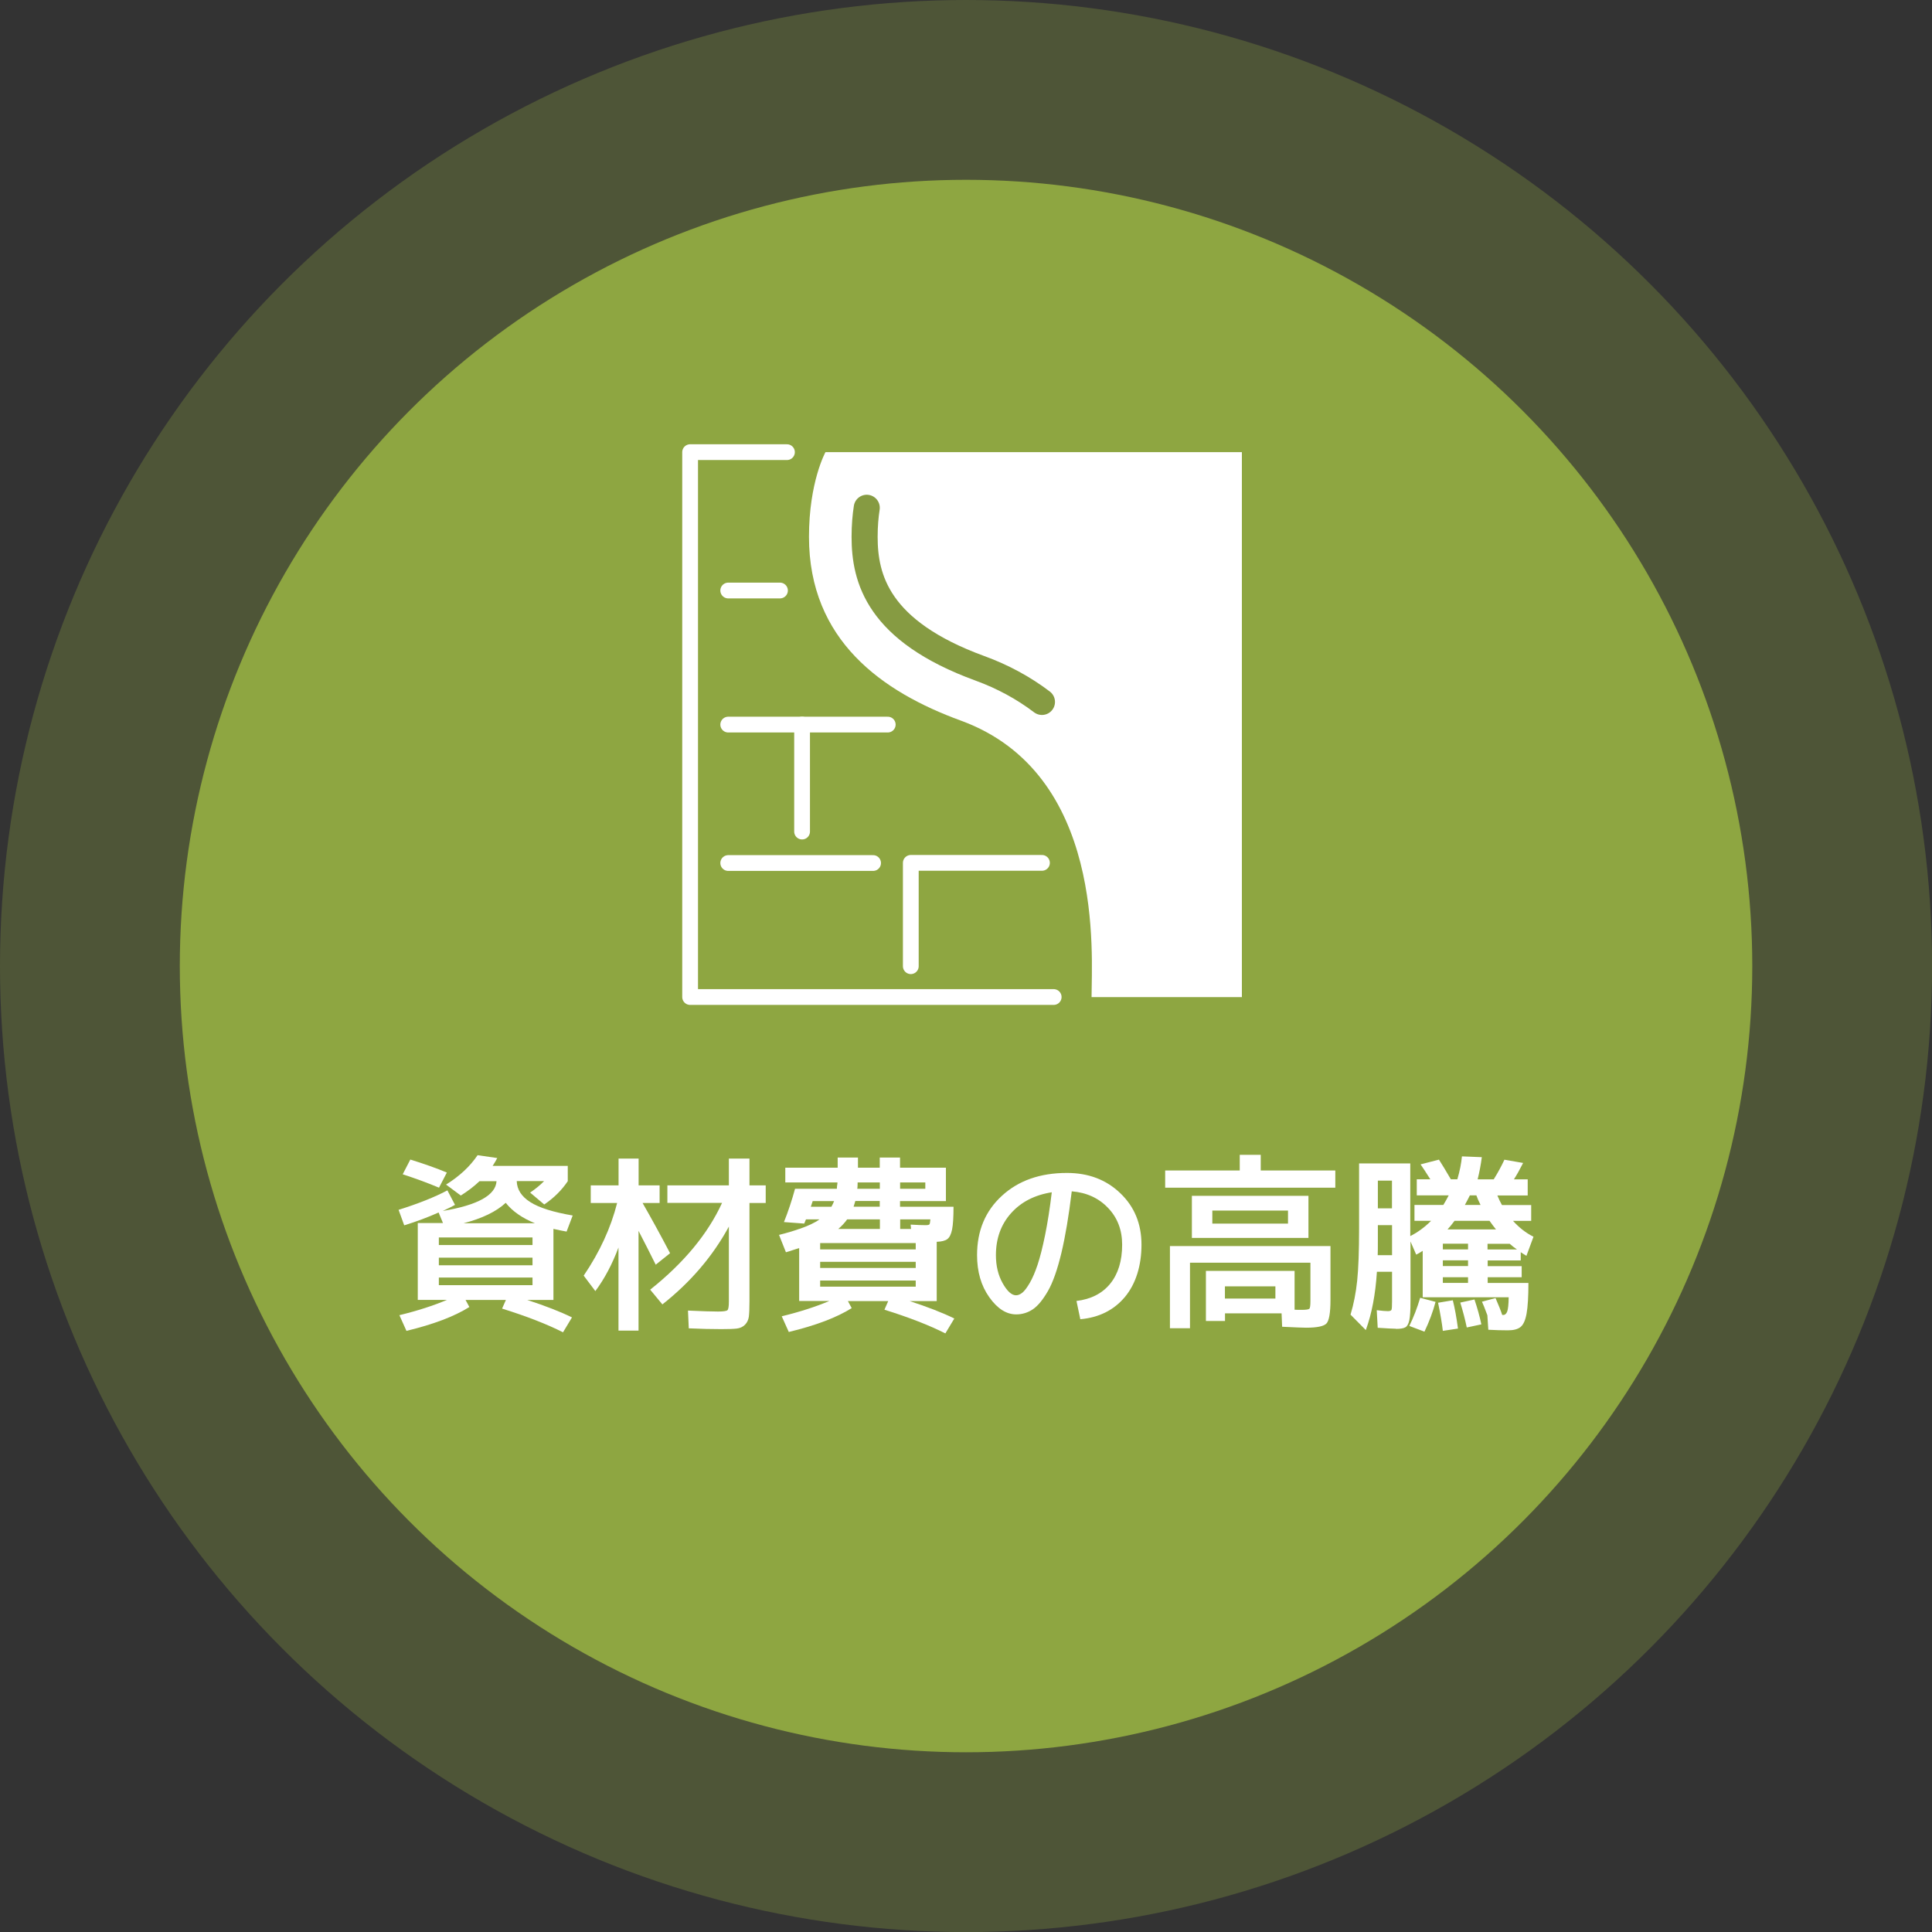 <?xml version="1.0" encoding="UTF-8"?>
<svg id="_レイヤー_2" data-name="レイヤー 2" xmlns="http://www.w3.org/2000/svg" xmlns:xlink="http://www.w3.org/1999/xlink" viewBox="0 0 243.81 243.81">
  <rect x="0" y="0" width="243.81" height="243.81" fill="#333333" stroke="none"/>
  <defs>
    <style>
      .cls-1, .cls-2, .cls-3, .cls-4 {
        stroke-width: 0px;
      }

      .cls-1, .cls-5, .cls-6 {
        fill: none;
      }

      .cls-2, .cls-4 {
        fill: #8ea641;
      }

      .cls-5 {
        stroke: #869b42;
        stroke-width: 3.29px;
      }

      .cls-5, .cls-6 {
        stroke-linecap: round;
        stroke-linejoin: round;
      }

      .cls-6 {
        stroke: #fff;
        stroke-width: 1.99px;
      }

      .cls-3 {
        fill: #fff;
      }

      .cls-4 {
        opacity: .3;
      }

      .cls-7 {
        clip-path: url(#clippath);
      }
    </style>
    <clipPath id="clippath">
      <rect class="cls-1" x="82.62" y="52.31" width="78.57" height="78.57"/>
    </clipPath>
  </defs>
  <g id="_修繕積立金の運用が必要な理由" data-name="修繕積立金の運用が必要な理由">
    <g id="reasons_img02">
      <circle class="cls-4" cx="121.91" cy="121.91" r="121.91"/>
      <circle class="cls-2" cx="121.91" cy="121.91" r="99.22"/>
      <g>
        <path class="cls-3" d="m50.29,152.68c2.51-.79,4.57-1.61,6.17-2.46l.96,1.83c-.23.13-.74.39-1.54.77,4.41-.74,6.67-1.99,6.78-3.76h-2.15c-.69.66-1.48,1.26-2.36,1.81l-1.86-1.38c1.7-1.06,3.03-2.3,3.98-3.71l2.48.36c-.13.26-.32.59-.58.99h9.48v1.93c-.76,1.13-1.74,2.11-2.97,2.94l-1.78-1.5c.69-.47,1.28-.95,1.76-1.45h-3.45c.03,1.06.6,1.95,1.71,2.65,1.11.71,2.89,1.27,5.35,1.69l-.77,2.03c-.45-.08-1.01-.19-1.66-.34v8.97h-3.3c2.27.74,4.15,1.47,5.64,2.2l-1.13,1.88c-2.04-1.03-4.61-2.03-7.69-2.99l.48-1.09h-5.09l.48.89c-1.9,1.19-4.54,2.19-7.94,3.01l-.89-1.98c2.3-.56,4.3-1.21,6.01-1.93h-3.69v-9.7h3.18l-.55-1.33c-1.37.61-2.81,1.15-4.34,1.62l-.72-1.98Zm5.11-2.8c-1.45-.61-2.98-1.17-4.58-1.69l.96-1.86c1.77.55,3.3,1.09,4.61,1.64l-.99,1.91Zm-.02,7.24h11.82v-.96h-11.82v.96Zm0,1.59v.96h11.82v-.96h-11.82Zm0,2.51v.96h11.82v-.96h-11.82Zm12.13-6.85c-1.62-.66-2.85-1.52-3.69-2.58-1.19,1.11-2.97,1.97-5.33,2.58h9.02Z"/>
        <path class="cls-3" d="m74.56,149.59h3.5v-3.38h2.53v3.38h2.65v2.22h-2.15c1.09,1.9,2.25,4.01,3.47,6.34l-1.81,1.45c-.69-1.4-1.42-2.82-2.17-4.27v12.59h-2.53v-10.49c-.79,2.11-1.76,3.94-2.92,5.5l-1.47-1.95c2.03-2.99,3.43-6.05,4.22-9.17h-3.33v-2.22Zm9.65,0h7.77v-3.38h2.6v3.38h2.05v2.22h-2.05v12.45c0,.87-.03,1.5-.08,1.91-.06.4-.22.74-.49,1.01-.27.27-.62.43-1.04.48-.42.05-1.07.07-1.95.07-1.21,0-2.57-.03-4.1-.1l-.1-2.24c1.74.08,3,.12,3.79.12.68,0,1.07-.06,1.19-.17.12-.11.18-.47.18-1.09v-9.46c-2.04,3.75-4.84,7.02-8.39,9.82l-1.54-1.86c4.25-3.38,7.27-7.03,9.07-10.95h-6.9v-2.22Z"/>
        <path class="cls-3" d="m119.37,147.37v4.2h-5.79v.72h6.75c0,1.3-.06,2.26-.18,2.86s-.32,1.01-.6,1.22c-.28.21-.73.32-1.34.34v7.48h-3.42c2.27.74,4.15,1.47,5.64,2.2l-1.13,1.88c-2.04-1.03-4.61-2.03-7.69-2.99l.48-1.09h-5.09l.48.89c-1.9,1.19-4.54,2.19-7.94,3.01l-.89-1.98c2.3-.56,4.3-1.21,6.01-1.93h-3.81v-6.68s-.24.07-.68.22c-.43.14-.76.25-.99.31l-.87-2.19c1.03-.26,1.87-.51,2.53-.75h.02c1.09-.37,1.95-.77,2.56-1.21h-1.71c-.05.13-.12.31-.22.53l-2.56-.19c.55-1.37,1.01-2.77,1.4-4.2h5.28c0-.06,0-.14.01-.23,0-.09.02-.19.04-.3.02-.11.02-.2.02-.27h-6.58v-1.86h6.61v-1.28h2.56v1.28h2.75v-1.28h2.56v1.28h5.79Zm-17.05,4.92h2.6c.14-.26.26-.5.34-.72h-2.7c-.1.32-.18.56-.24.72Zm1.18,5.38h12.06v-.8h-12.06v.8Zm0,1.57v.77h12.06v-.77h-12.06Zm0,2.36v.77h12.06v-.77h-12.06Zm7.53-7.72h-4.12c-.35.48-.73.88-1.13,1.21h5.26v-1.21Zm0-2.32h-3.09l-.22.72h3.3v-.72Zm0-1.54v-.8h-2.8c0,.08,0,.21-.01.4,0,.19-.02.32-.04.4h2.85Zm2.56,0h3.18v-.8h-3.18v.8Zm1.38,5.07l-.05-.55c.84.05,1.46.07,1.86.07.29,0,.46-.03.51-.1.05-.06.09-.27.12-.63h-3.81v1.21h1.38Z"/>
        <path class="cls-3" d="m135.82,164.18c1.85-.22,3.28-.95,4.28-2.18,1-1.23,1.51-2.87,1.51-4.93,0-1.85-.59-3.4-1.78-4.64-1.19-1.25-2.72-1.94-4.58-2.09-.37,3.09-.81,5.68-1.31,7.79-.51,2.11-1.07,3.71-1.7,4.8-.63,1.09-1.26,1.86-1.89,2.29-.64.43-1.34.65-2.11.65-1.24,0-2.37-.72-3.4-2.17-1.03-1.45-1.54-3.22-1.54-5.31,0-3.07,1.04-5.57,3.14-7.49,2.09-1.92,4.82-2.88,8.2-2.88,2.72,0,4.96.85,6.74,2.56,1.78,1.7,2.67,3.87,2.67,6.49s-.7,4.93-2.09,6.6c-1.39,1.66-3.27,2.6-5.63,2.81l-.48-2.29Zm-3.09-13.72c-2.16.34-3.87,1.22-5.14,2.64-1.27,1.42-1.91,3.19-1.91,5.29,0,1.37.29,2.55.86,3.56.57,1.01,1.13,1.51,1.68,1.51.26,0,.52-.11.8-.33.27-.22.58-.63.93-1.23s.68-1.37.99-2.3c.31-.93.63-2.19.95-3.76.32-1.58.6-3.37.84-5.38Z"/>
        <path class="cls-3" d="m159.1,147.71h9.41v2.17h-21.47v-2.17h9.41v-1.98h2.65v1.98Zm8.8,9.55v6.8c0,1.59-.17,2.57-.49,2.94-.33.37-1.19.55-2.59.55-.4,0-1.41-.04-3.02-.12l-.07-1.69h-7.14v.96h-2.41v-6.32h11.19v4.9c.27.02.56.02.87.02.56,0,.89-.05.99-.14s.14-.43.14-.99v-4.82h-15.2v8.27h-2.53v-10.37h20.26Zm-14.91-1.04h-2.58v-5.31h14.71v5.31h-12.13Zm0-1.81h9.55v-1.64h-9.55v1.64Zm1.59,9.46h6.37v-1.54h-6.37v1.54Z"/>
        <path class="cls-3" d="m176.15,167.68c-.32,0-1.09-.04-2.29-.12l-.12-2.22c.64.08,1.11.12,1.4.12.26,0,.41-.06.46-.17.05-.11.07-.48.07-1.11v-3.69h-1.91c-.18,2.83-.64,5.28-1.4,7.36l-1.93-1.95c.4-1.32.68-2.75.84-4.28.16-1.54.24-3.73.24-6.6v-8.2h6.46v9.17c.93-.47,1.81-1.11,2.63-1.93h-2.1v-2h3.64c.24-.39.47-.79.68-1.21h-4.03v-2.03h1.71c-.55-.87-.96-1.5-1.23-1.88l2.32-.6c.39.6.88,1.42,1.5,2.48h.82c.31-1.04.5-2.01.58-2.89l2.51.1c-.13,1-.31,1.93-.53,2.8h2.03c.53-.85.98-1.68,1.35-2.48l2.36.41c-.43.85-.82,1.54-1.16,2.07h1.74v2.03h-3.83c.18.43.37.84.58,1.21h3.69v2h-2.29c.76.85,1.62,1.52,2.58,2l-.89,2.41c-.32-.19-.56-.35-.72-.46v1.04h-4.17v.72h4.29v1.4h-4.29v.72h5.14c0,1.74-.08,3.02-.23,3.86-.15.84-.4,1.4-.75,1.69-.35.29-.88.43-1.6.43s-1.57-.02-2.48-.07l-.12-1.83c-.32-.87-.55-1.44-.68-1.71l1.71-.46c.4.92.68,1.62.84,2.12.02,0,.03,0,.05.01.02,0,.03.01.05.01.24,0,.42-.14.53-.43.11-.29.18-.89.19-1.81h-10.85v-5.86c-.35.23-.63.39-.82.48l-.72-1.66v7.53c0,1.14-.05,1.94-.15,2.4-.1.46-.26.76-.48.89-.23.14-.63.21-1.21.21Zm-2.27-13.07v1.93c0,.84,0,1.46-.02,1.86h1.81v-3.79h-1.78Zm0-2.12h1.78v-3.5h-1.78v3.5Zm5.35,11.29l1.93.51c-.32,1.22-.79,2.48-1.4,3.76l-1.91-.72c.53-1.08.99-2.26,1.37-3.55Zm2.85,4.17c-.1-.9-.3-2.08-.6-3.55l1.86-.31c.26,1.03.47,2.22.65,3.57l-1.91.29Zm0-11v.72h3.18v-.72h-3.18Zm3.18,2.1h-3.18v.72h3.18v-.72Zm-3.18,2.85h3.18v-.72h-3.18v.72Zm6.71-6.75c-.24-.29-.51-.65-.82-1.09h-4.41c-.32.43-.62.8-.89,1.09h6.13Zm-3.69,12.37c-.21-1-.48-2.04-.82-3.14l1.79-.39c.37,1.09.66,2.14.87,3.14l-1.83.39Zm-.24-15.46h1.98c-.24-.48-.42-.88-.53-1.21h-.82c-.18.37-.39.77-.63,1.21Zm2.87,5.62h3.71c-.35-.24-.66-.48-.92-.72h-2.8v.72Z"/>
      </g>
      <g class="cls-7">
        <g>
          <line class="cls-6" x1="91.9" y1="108.91" x2="110.18" y2="108.91"/>
          <line class="cls-6" x1="101.22" y1="91.44" x2="101.22" y2="104.94"/>
          <polyline class="cls-6" points="114.94 121.93 114.94 108.89 131.49 108.89"/>
          <polyline class="cls-6" points="99.31 57.06 87.09 57.06 87.09 125.82 132.97 125.82"/>
          <line class="cls-6" x1="98.43" y1="74.52" x2="91.9" y2="74.52"/>
          <polyline class="cls-6" points="112.03 91.44 101.22 91.44 91.9 91.44"/>
          <path class="cls-3" d="m156.72,125.82V57.06h-52.55s-2.08,3.75-2.08,10.69c0,13.08,9.26,19.57,19.17,23.19,18.25,6.67,16.49,29.6,16.49,34.89h18.98Z"/>
          <path class="cls-5" d="m131.49,88.58c-2.33-1.77-4.95-3.19-7.83-4.24-12.9-4.71-14.55-11.34-14.55-16.59,0-1.42.11-2.64.27-3.67"/>
        </g>
      </g>
    </g>
  </g>
</svg>